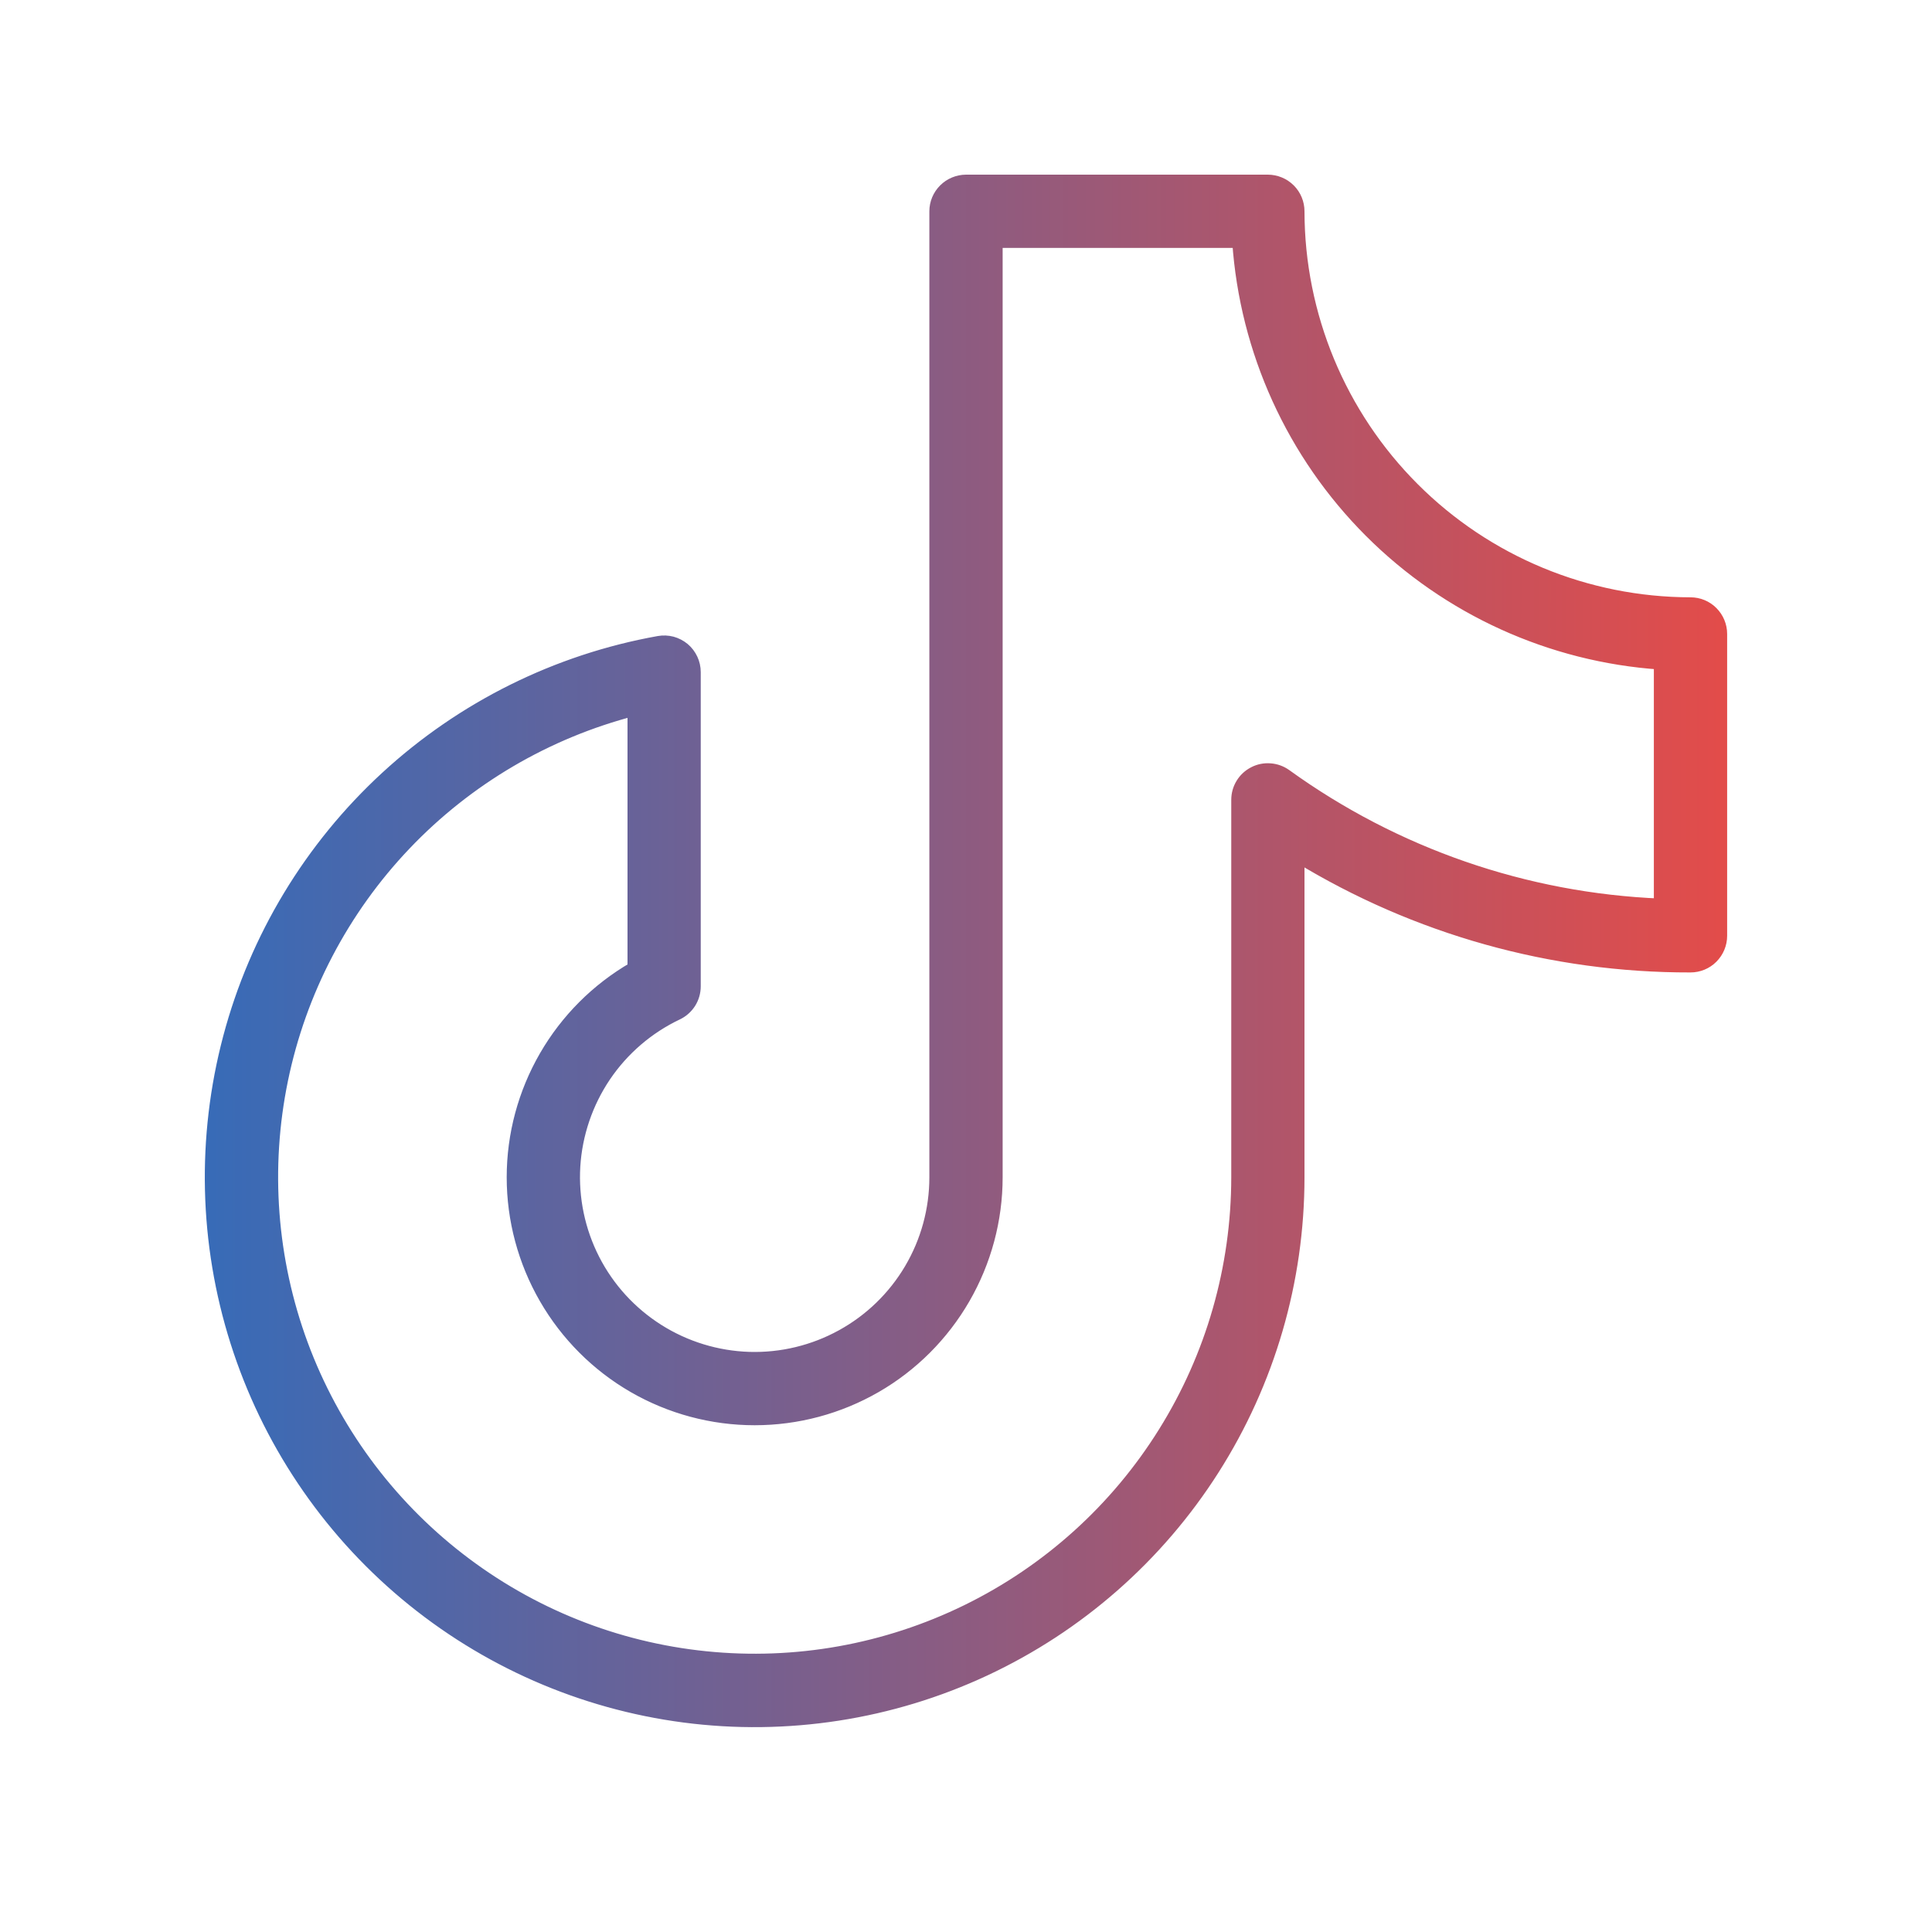 <svg width="30" height="30" viewBox="0 0 30 30" fill="none" xmlns="http://www.w3.org/2000/svg">
<path d="M26.25 9.375C24.634 9.373 23.085 8.731 21.943 7.588C20.801 6.446 20.158 4.897 20.156 3.281C20.156 3.157 20.107 3.038 20.019 2.95C19.931 2.862 19.812 2.813 19.688 2.812H15C14.876 2.813 14.757 2.862 14.669 2.95C14.581 3.038 14.531 3.157 14.531 3.281V18.281C14.531 18.785 14.396 19.279 14.14 19.712C13.884 20.145 13.516 20.502 13.075 20.744C12.634 20.987 12.136 21.107 11.633 21.092C11.13 21.076 10.64 20.926 10.215 20.657C9.79 20.388 9.444 20.01 9.215 19.562C8.986 19.114 8.881 18.612 8.911 18.11C8.942 17.608 9.107 17.123 9.388 16.706C9.67 16.289 10.059 15.955 10.514 15.739C10.594 15.701 10.661 15.641 10.709 15.566C10.756 15.491 10.781 15.405 10.781 15.316L10.781 10.436C10.781 10.368 10.766 10.3 10.737 10.238C10.708 10.176 10.666 10.121 10.614 10.077C10.561 10.033 10.499 10.001 10.433 9.983C10.367 9.966 10.298 9.963 10.23 9.975C8.65 10.258 7.184 10.986 6.003 12.073C4.822 13.16 3.975 14.562 3.563 16.113C3.151 17.665 3.19 19.301 3.675 20.831C4.16 22.362 5.072 23.722 6.303 24.752C7.534 25.782 9.033 26.44 10.625 26.648C12.217 26.856 13.835 26.605 15.289 25.926C16.743 25.247 17.974 24.167 18.836 22.812C19.698 21.458 20.156 19.887 20.156 18.281L20.156 13.293C21.991 14.414 24.1 15.005 26.25 15C26.374 15 26.494 14.951 26.581 14.863C26.669 14.775 26.719 14.656 26.719 14.531V9.844C26.719 9.719 26.669 9.6 26.581 9.512C26.494 9.424 26.374 9.375 26.25 9.375ZM25.781 14.053C23.686 13.967 21.662 13.267 19.961 12.039C19.891 11.989 19.809 11.959 19.723 11.953C19.637 11.946 19.55 11.963 19.474 12.003C19.397 12.042 19.332 12.102 19.288 12.175C19.242 12.249 19.219 12.334 19.219 12.42L19.219 18.281C19.218 19.684 18.825 21.058 18.082 22.248C17.34 23.439 16.279 24.397 15.019 25.014C13.759 25.631 12.352 25.883 10.957 25.74C9.561 25.598 8.234 25.067 7.125 24.207C6.016 23.348 5.171 22.195 4.684 20.88C4.198 19.564 4.09 18.139 4.373 16.765C4.656 15.391 5.319 14.124 6.286 13.108C7.253 12.092 8.486 11.368 9.844 11.017L9.844 15.033C9.274 15.362 8.8 15.836 8.471 16.406C8.142 16.976 7.968 17.622 7.968 18.281C7.968 18.939 8.142 19.586 8.471 20.156C8.8 20.726 9.273 21.2 9.843 21.529C10.413 21.858 11.06 22.031 11.718 22.031C12.377 22.031 13.023 21.858 13.594 21.529C14.164 21.2 14.637 20.726 14.966 20.156C15.295 19.586 15.469 18.939 15.469 18.281V3.75H19.234C19.35 5.448 20.077 7.047 21.281 8.251C22.484 9.454 24.083 10.181 25.781 10.297V14.053Z" fill="url(#paint0_linear_73_514)" stroke="url(#paint1_linear_73_514)" stroke-width="0.2"/>
<defs>
<linearGradient id="paint0_linear_73_514" x1="3.28" y1="14.766" x2="26.719" y2="14.766" gradientUnits="userSpaceOnUse">
<stop stop-color="#386BB7"/>
<stop offset="1" stop-color="#E24C4A"/>
</linearGradient>
<linearGradient id="paint1_linear_73_514" x1="3.28" y1="14.766" x2="26.719" y2="14.766" gradientUnits="userSpaceOnUse">
<stop stop-color="#386BB7"/>
<stop offset="1" stop-color="#E24C4A"/>
</linearGradient>
</defs>
</svg>

